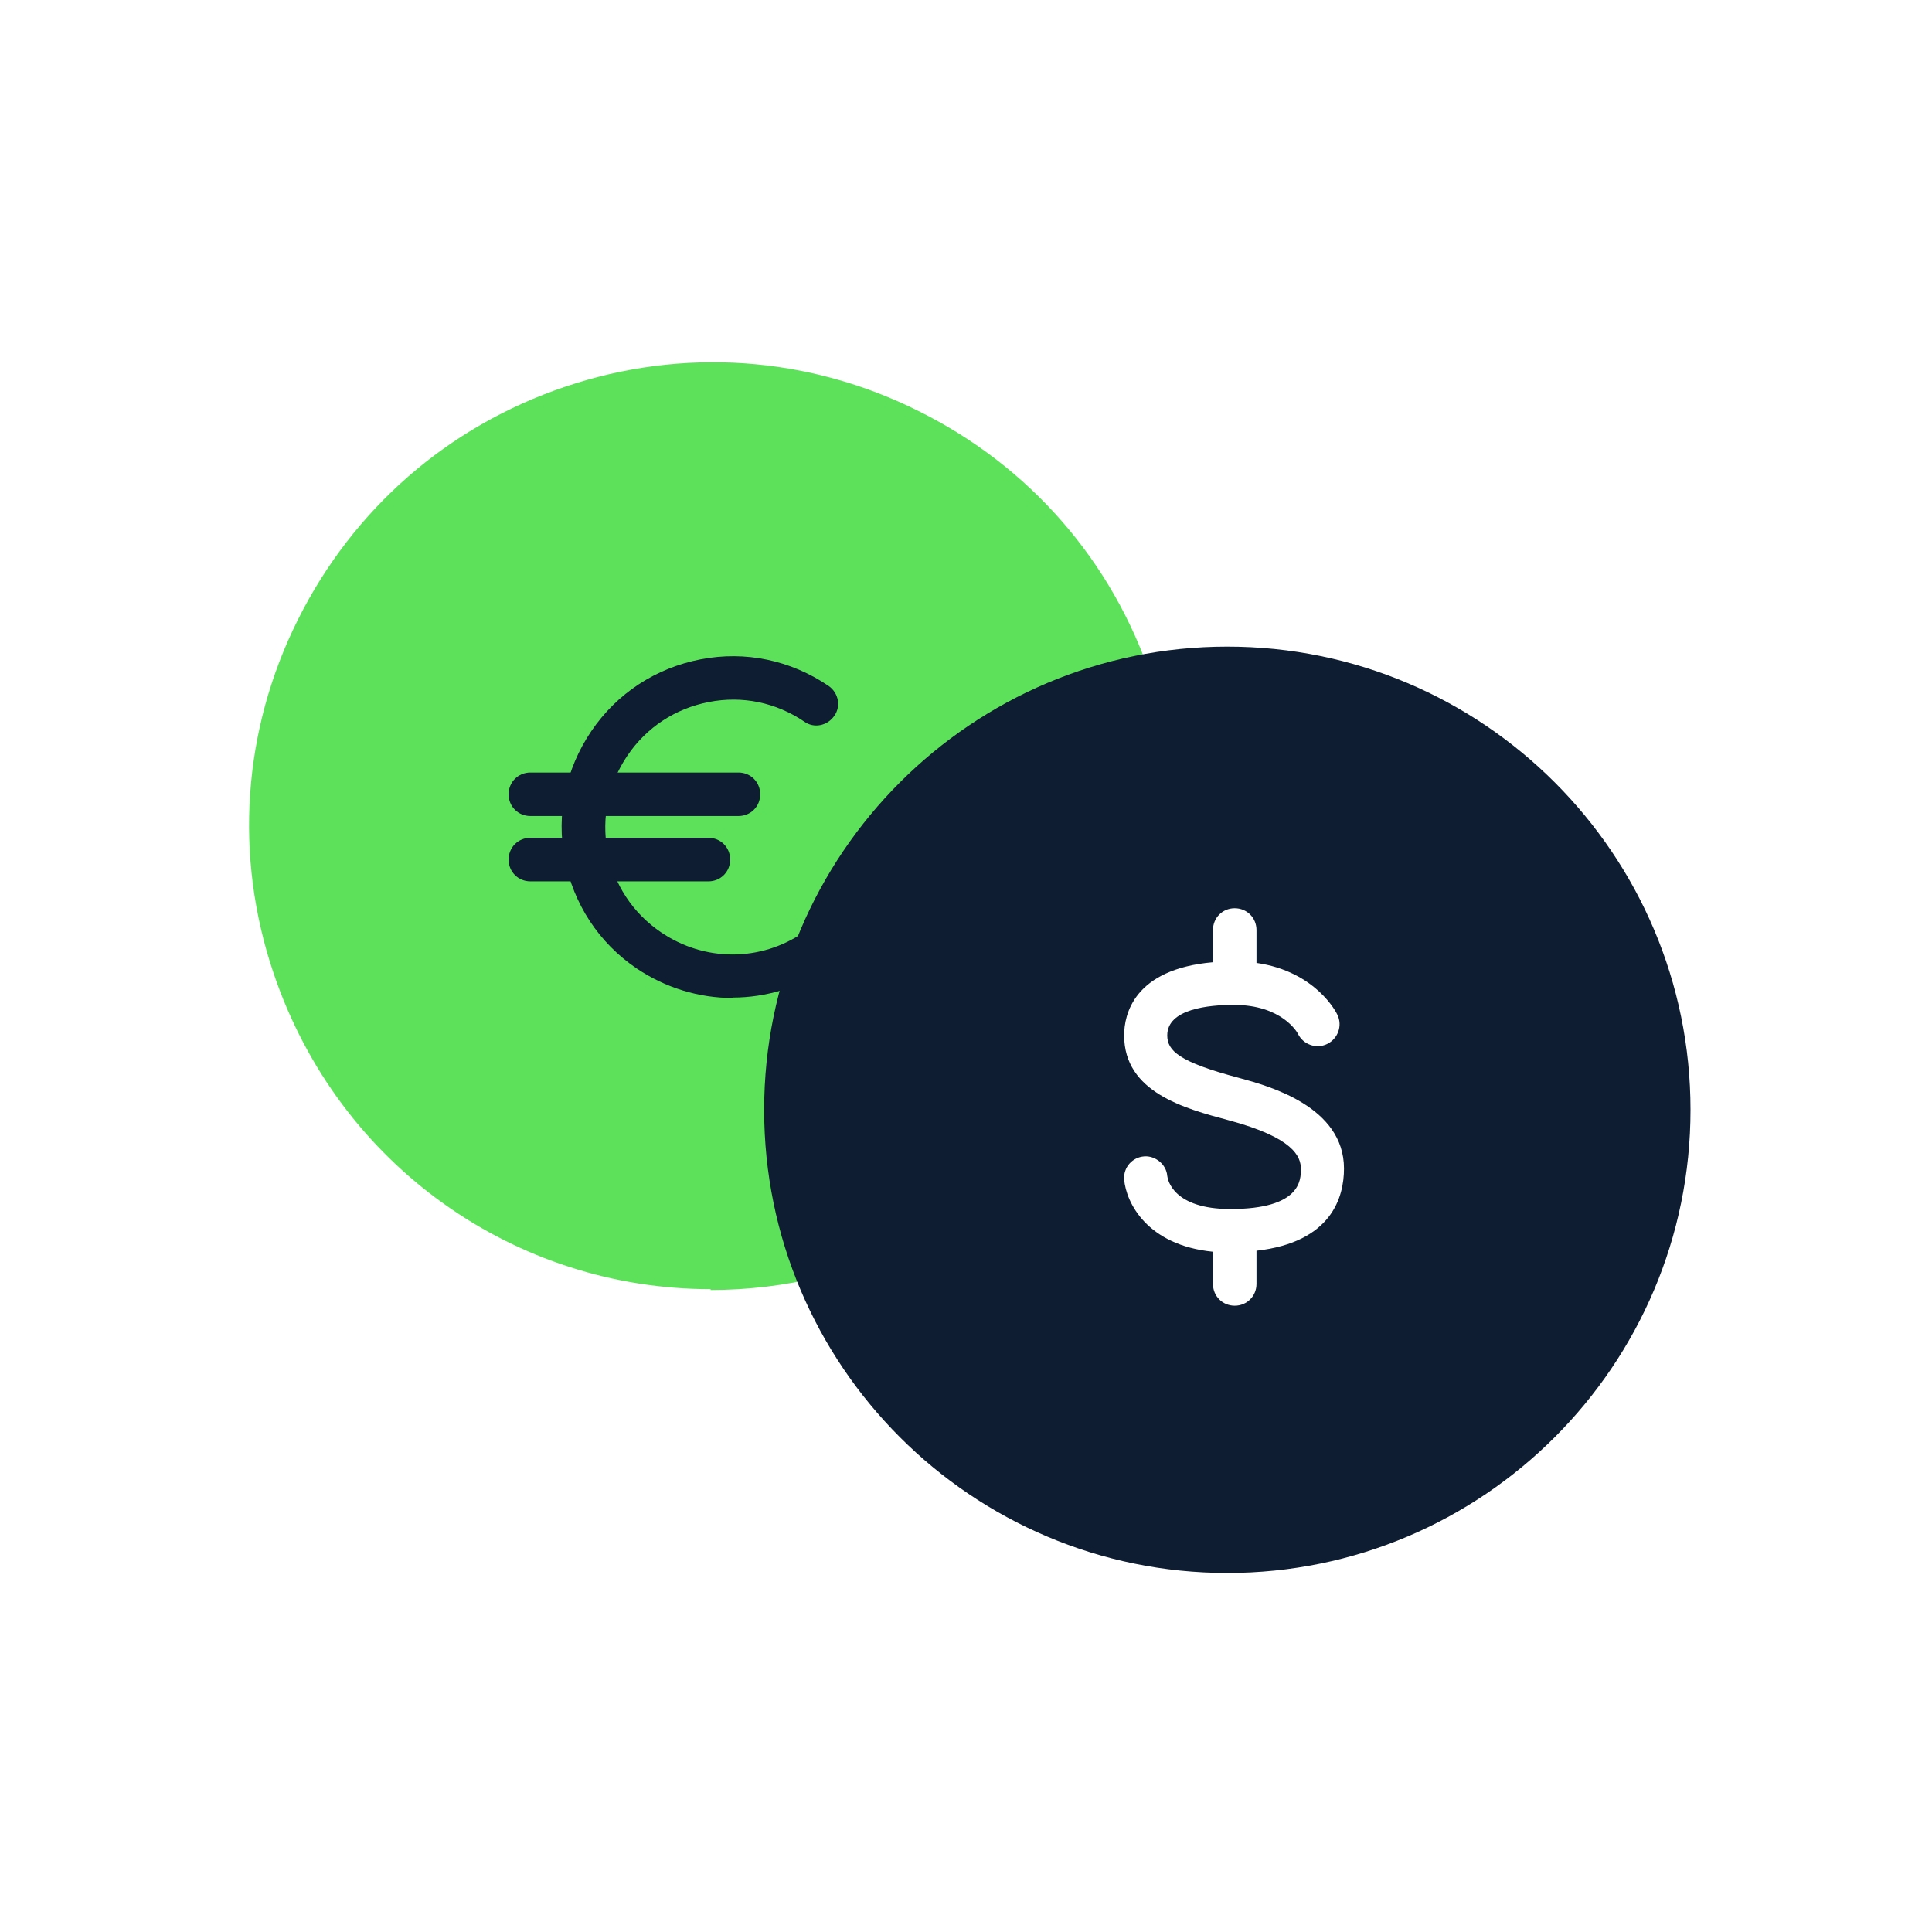 <svg width="48" height="48" viewBox="0 0 48 48" fill="none" xmlns="http://www.w3.org/2000/svg">
<path fill-rule="evenodd" clip-rule="evenodd" d="M6.796 24.177C8.418 28.979 12.82 32.029 17.655 32.029V32.05C18.574 32.05 19.493 31.942 20.423 31.715L21.17 31.531L20.921 30.806C20.564 29.768 20.391 28.686 20.391 27.583C20.391 22.9 23.571 18.866 28.113 17.763L28.859 17.579L28.611 16.855C27.637 13.934 25.572 11.577 22.824 10.214C20.077 8.84 16.952 8.624 14.042 9.608C11.122 10.592 8.775 12.647 7.402 15.394C6.028 18.142 5.812 21.267 6.796 24.177Z" fill="#5EE15A"/>
<path d="M18.347 20.274H13.177C12.874 20.274 12.636 20.037 12.636 19.734C12.636 19.431 12.874 19.193 13.177 19.193H18.347C18.65 19.193 18.887 19.431 18.887 19.734C18.887 20.037 18.65 20.274 18.347 20.274Z" fill="#0E1D31"/>
<path d="M17.601 21.897H13.177C12.874 21.897 12.636 21.659 12.636 21.356C12.636 21.053 12.874 20.815 13.177 20.815H17.601C17.903 20.815 18.141 21.053 18.141 21.356C18.141 21.659 17.903 21.897 17.601 21.897Z" fill="#0E1D31"/>
<path d="M18.206 24.795C17.373 24.795 16.541 24.547 15.816 24.06C14.875 23.422 14.248 22.459 14.031 21.345C13.815 20.231 14.053 19.106 14.691 18.165C15.329 17.224 16.292 16.597 17.406 16.381C18.52 16.165 19.645 16.402 20.585 17.041C20.834 17.214 20.899 17.549 20.726 17.787C20.553 18.036 20.218 18.101 19.98 17.927C19.277 17.452 18.444 17.279 17.611 17.441C16.779 17.603 16.065 18.068 15.589 18.771C15.113 19.474 14.94 20.307 15.091 21.14C15.254 21.972 15.719 22.686 16.422 23.162C17.503 23.898 18.898 23.898 19.969 23.162C20.218 22.989 20.553 23.054 20.726 23.303C20.888 23.552 20.834 23.887 20.585 24.049C19.861 24.536 19.028 24.784 18.206 24.784V24.795Z" fill="#0E1D31"/>
<path fill-rule="evenodd" clip-rule="evenodd" d="M18.985 27.573C18.985 33.921 24.144 39.08 30.492 39.08C36.841 39.08 42 33.921 42 27.573C42 21.224 36.841 16.065 30.492 16.065C24.144 16.065 18.985 21.224 18.985 27.573ZM30.136 31.899C30.136 32.202 30.373 32.44 30.676 32.44C30.979 32.44 31.217 32.202 31.217 31.899V31.074C33.091 30.862 33.391 29.736 33.391 29.033C33.391 27.491 31.521 26.981 30.802 26.785L30.795 26.783C29.281 26.383 29 26.102 29 25.723C29 25.063 30.038 24.966 30.655 24.966C31.855 24.966 32.234 25.658 32.245 25.68C32.374 25.95 32.699 26.069 32.969 25.939C33.24 25.81 33.358 25.485 33.229 25.215C33.209 25.166 32.695 24.136 31.217 23.923V23.106C31.217 22.803 30.979 22.565 30.676 22.565C30.373 22.565 30.136 22.803 30.136 23.106V23.906C28.16 24.078 27.929 25.214 27.929 25.723C27.929 27.138 29.429 27.539 30.521 27.831L30.525 27.832C32.136 28.265 32.32 28.73 32.32 29.043C32.32 29.314 32.32 30.038 30.568 30.038C29.151 30.038 29.011 29.314 29 29.216C28.978 28.924 28.697 28.708 28.427 28.73C28.135 28.751 27.908 29 27.929 29.303C27.979 29.881 28.497 30.937 30.136 31.099V31.899Z" fill="#0E1D31"/>
</svg>
